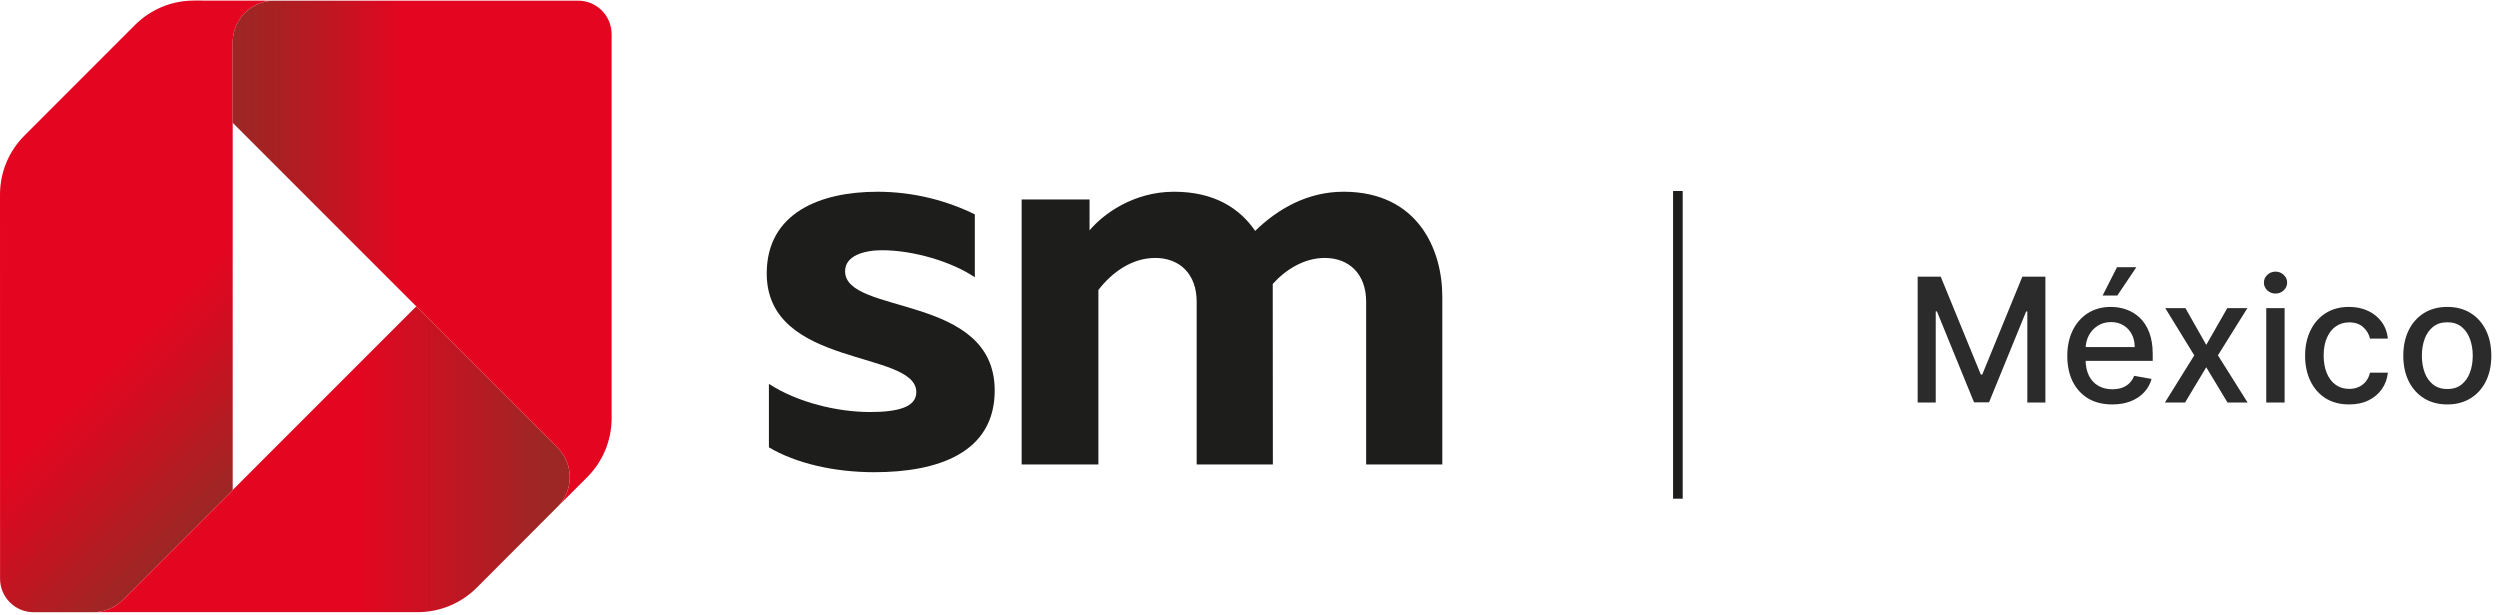 <svg xmlns="http://www.w3.org/2000/svg" width="260" height="64" viewBox="0 0 260 64" fill="none"><g clip-path="url(#clip0_3588_10371)"><path d="M91.219 19.94C95.124 19.94 98.567 20.914 101.382 22.293V28.839C99.029 27.233 95.009 26.024 91.736 26.024C89.957 26.024 87.889 26.544 87.889 28.207C87.889 32.801 103.449 30.506 103.449 40.611C103.449 47.099 97.535 49.109 90.934 49.109C86.741 49.109 82.782 48.189 79.967 46.525V39.921C82.952 41.874 87.142 42.851 90.476 42.851C93.403 42.851 95.297 42.335 95.297 40.784C95.297 36.363 79.74 38.315 79.74 28.442C79.74 22.065 85.424 19.943 91.223 19.943L91.219 19.94Z" fill="#1D1D1B"></path><path d="M106.251 48.304V20.744H113.313V23.96C114.75 22.238 117.907 19.94 122.097 19.94C126.287 19.94 128.929 21.661 130.538 24.014C132.833 21.774 135.933 19.94 139.722 19.94C147.474 19.94 150 25.967 150 30.849V48.301H142.079V31.362C142.079 28.493 140.299 26.826 137.773 26.826C135.616 26.826 133.686 28.06 132.365 29.532C132.362 29.538 132.378 48.301 132.378 48.301H124.453V31.362C124.453 28.493 122.674 26.826 120.148 26.826C117.622 26.826 115.554 28.435 114.234 30.157V48.301H106.254L106.251 48.304Z" fill="#1D1D1B"></path><path d="M24.2 50.959V4.411C24.2 2.013 26.143 0.067 28.541 0.067L20.18 0.058C17.789 0.058 15.625 1.023 14.051 2.584L2.545 14.096C0.971 15.667 0 17.84 0 20.241L0.006 60.182C0.006 62.108 1.568 63.669 3.491 63.669H9.694C10.893 63.669 11.98 63.182 12.765 62.397L24.197 50.962L24.2 50.959Z" fill="url(#paint0_linear_3588_10371)"></path><path d="M43.29 31.862L57.985 46.557C59.681 48.253 59.681 51.007 57.985 52.703L49.577 61.124C48.003 62.692 45.832 63.663 43.438 63.663H9.697C10.896 63.666 11.983 63.179 12.768 62.394L43.29 31.862Z" fill="url(#paint1_linear_3588_10371)"></path><path d="M63.608 43.486C63.608 45.887 62.634 48.061 61.063 49.635L57.986 52.703C59.681 51.007 59.681 48.253 57.986 46.557L24.197 12.769V4.411C24.197 2.013 26.143 0.068 28.541 0.068H60.124C62.047 0.068 63.608 1.629 63.608 3.552V43.486Z" fill="url(#paint2_linear_3588_10371)"></path></g><line x1="174.5" y1="19.864" x2="174.5" y2="51.864" stroke="#1D1D1B"></line><path d="M199.438 28.773H201.835L206.003 38.949H206.156L210.324 28.773H212.721V41.864H210.842V32.391H210.72L206.859 41.844H205.3L201.439 32.384H201.317V41.864H199.438V28.773ZM219.671 42.062C218.703 42.062 217.87 41.855 217.171 41.442C216.477 41.024 215.94 40.438 215.561 39.684C215.186 38.925 214.998 38.037 214.998 37.019C214.998 36.013 215.186 35.126 215.561 34.359C215.94 33.592 216.468 32.994 217.146 32.563C217.828 32.133 218.624 31.918 219.536 31.918C220.09 31.918 220.627 32.009 221.147 32.193C221.667 32.376 222.134 32.663 222.547 33.055C222.96 33.447 223.286 33.957 223.525 34.583C223.764 35.205 223.883 35.962 223.883 36.852V37.53H216.078V36.098H222.01C222.01 35.595 221.908 35.15 221.703 34.762C221.499 34.37 221.211 34.061 220.84 33.835C220.474 33.609 220.044 33.496 219.549 33.496C219.012 33.496 218.544 33.629 218.143 33.893C217.747 34.153 217.44 34.494 217.222 34.916C217.009 35.333 216.903 35.787 216.903 36.277V37.396C216.903 38.052 217.018 38.61 217.248 39.07C217.482 39.531 217.808 39.882 218.226 40.125C218.644 40.364 219.132 40.483 219.69 40.483C220.052 40.483 220.382 40.432 220.681 40.33C220.979 40.223 221.237 40.065 221.454 39.856C221.671 39.648 221.838 39.39 221.953 39.083L223.762 39.409C223.617 39.942 223.357 40.408 222.982 40.809C222.611 41.205 222.144 41.514 221.582 41.736C221.024 41.953 220.387 42.062 219.671 42.062ZM218.673 30.735L220.169 27.788H222.183L220.201 30.735H218.673ZM227.284 32.045L229.45 35.868L231.637 32.045H233.727L230.665 36.955L233.752 41.864H231.662L229.45 38.195L227.245 41.864H225.149L228.204 36.955L225.187 32.045H227.284ZM235.689 41.864V32.045H237.6V41.864H235.689ZM236.654 30.531C236.322 30.531 236.036 30.42 235.798 30.198C235.563 29.972 235.446 29.704 235.446 29.393C235.446 29.077 235.563 28.809 235.798 28.587C236.036 28.361 236.322 28.249 236.654 28.249C236.987 28.249 237.27 28.361 237.504 28.587C237.743 28.809 237.862 29.077 237.862 29.393C237.862 29.704 237.743 29.972 237.504 30.198C237.27 30.42 236.987 30.531 236.654 30.531ZM244.307 42.062C243.357 42.062 242.539 41.847 241.853 41.416C241.171 40.981 240.647 40.383 240.28 39.62C239.914 38.857 239.73 37.984 239.73 36.999C239.73 36.002 239.918 35.122 240.293 34.359C240.668 33.592 241.196 32.994 241.878 32.563C242.56 32.133 243.363 31.918 244.288 31.918C245.034 31.918 245.699 32.056 246.282 32.333C246.866 32.606 247.337 32.989 247.695 33.484C248.057 33.978 248.272 34.555 248.341 35.216H246.48C246.378 34.756 246.144 34.359 245.777 34.027C245.415 33.695 244.929 33.528 244.32 33.528C243.787 33.528 243.321 33.669 242.92 33.95C242.524 34.227 242.215 34.624 241.993 35.139C241.772 35.651 241.661 36.256 241.661 36.955C241.661 37.67 241.77 38.288 241.987 38.808C242.204 39.328 242.511 39.731 242.907 40.016C243.308 40.302 243.779 40.445 244.32 40.445C244.682 40.445 245.01 40.379 245.304 40.246C245.603 40.11 245.852 39.916 246.052 39.665C246.257 39.413 246.4 39.111 246.48 38.757H248.341C248.272 39.392 248.066 39.959 247.721 40.457C247.375 40.956 246.913 41.348 246.333 41.633C245.758 41.919 245.083 42.062 244.307 42.062ZM254.52 42.062C253.6 42.062 252.796 41.851 252.11 41.429C251.424 41.007 250.892 40.417 250.512 39.658C250.133 38.9 249.943 38.014 249.943 36.999C249.943 35.981 250.133 35.09 250.512 34.327C250.892 33.565 251.424 32.972 252.11 32.55C252.796 32.129 253.6 31.918 254.52 31.918C255.441 31.918 256.244 32.129 256.93 32.55C257.616 32.972 258.149 33.565 258.528 34.327C258.907 35.09 259.097 35.981 259.097 36.999C259.097 38.014 258.907 38.9 258.528 39.658C258.149 40.417 257.616 41.007 256.93 41.429C256.244 41.851 255.441 42.062 254.52 42.062ZM254.526 40.457C255.123 40.457 255.617 40.3 256.009 39.984C256.401 39.669 256.691 39.249 256.879 38.725C257.07 38.201 257.166 37.624 257.166 36.993C257.166 36.367 257.07 35.791 256.879 35.267C256.691 34.739 256.401 34.315 256.009 33.995C255.617 33.675 255.123 33.516 254.526 33.516C253.926 33.516 253.427 33.675 253.031 33.995C252.639 34.315 252.347 34.739 252.155 35.267C251.968 35.791 251.874 36.367 251.874 36.993C251.874 37.624 251.968 38.201 252.155 38.725C252.347 39.249 252.639 39.669 253.031 39.984C253.427 40.3 253.926 40.457 254.526 40.457Z" fill="#2C2B2B"></path><defs><linearGradient id="paint0_linear_3588_10371" x1="0.032" y1="16.606" x2="29.294" y2="45.868" gradientUnits="userSpaceOnUse"><stop offset="0.55" stop-color="#E40521"></stop><stop offset="0.71" stop-color="#CE0F21"></stop><stop offset="1" stop-color="#9C2724"></stop></linearGradient><linearGradient id="paint1_linear_3588_10371" x1="9.697" y1="47.766" x2="59.258" y2="47.766" gradientUnits="userSpaceOnUse"><stop offset="0.55" stop-color="#E40521"></stop><stop offset="0.95" stop-color="#9C2724"></stop></linearGradient><linearGradient id="paint2_linear_3588_10371" x1="24.197" y1="26.387" x2="63.608" y2="26.387" gradientUnits="userSpaceOnUse"><stop stop-color="#9C2724"></stop><stop offset="0.11" stop-color="#A72123"></stop><stop offset="0.29" stop-color="#C51322"></stop><stop offset="0.45" stop-color="#E40521"></stop></linearGradient><clipPath id="clip0_3588_10371"><rect width="150" height="63.612" fill="white" transform="translate(0 0.058)"></rect></clipPath></defs></svg>